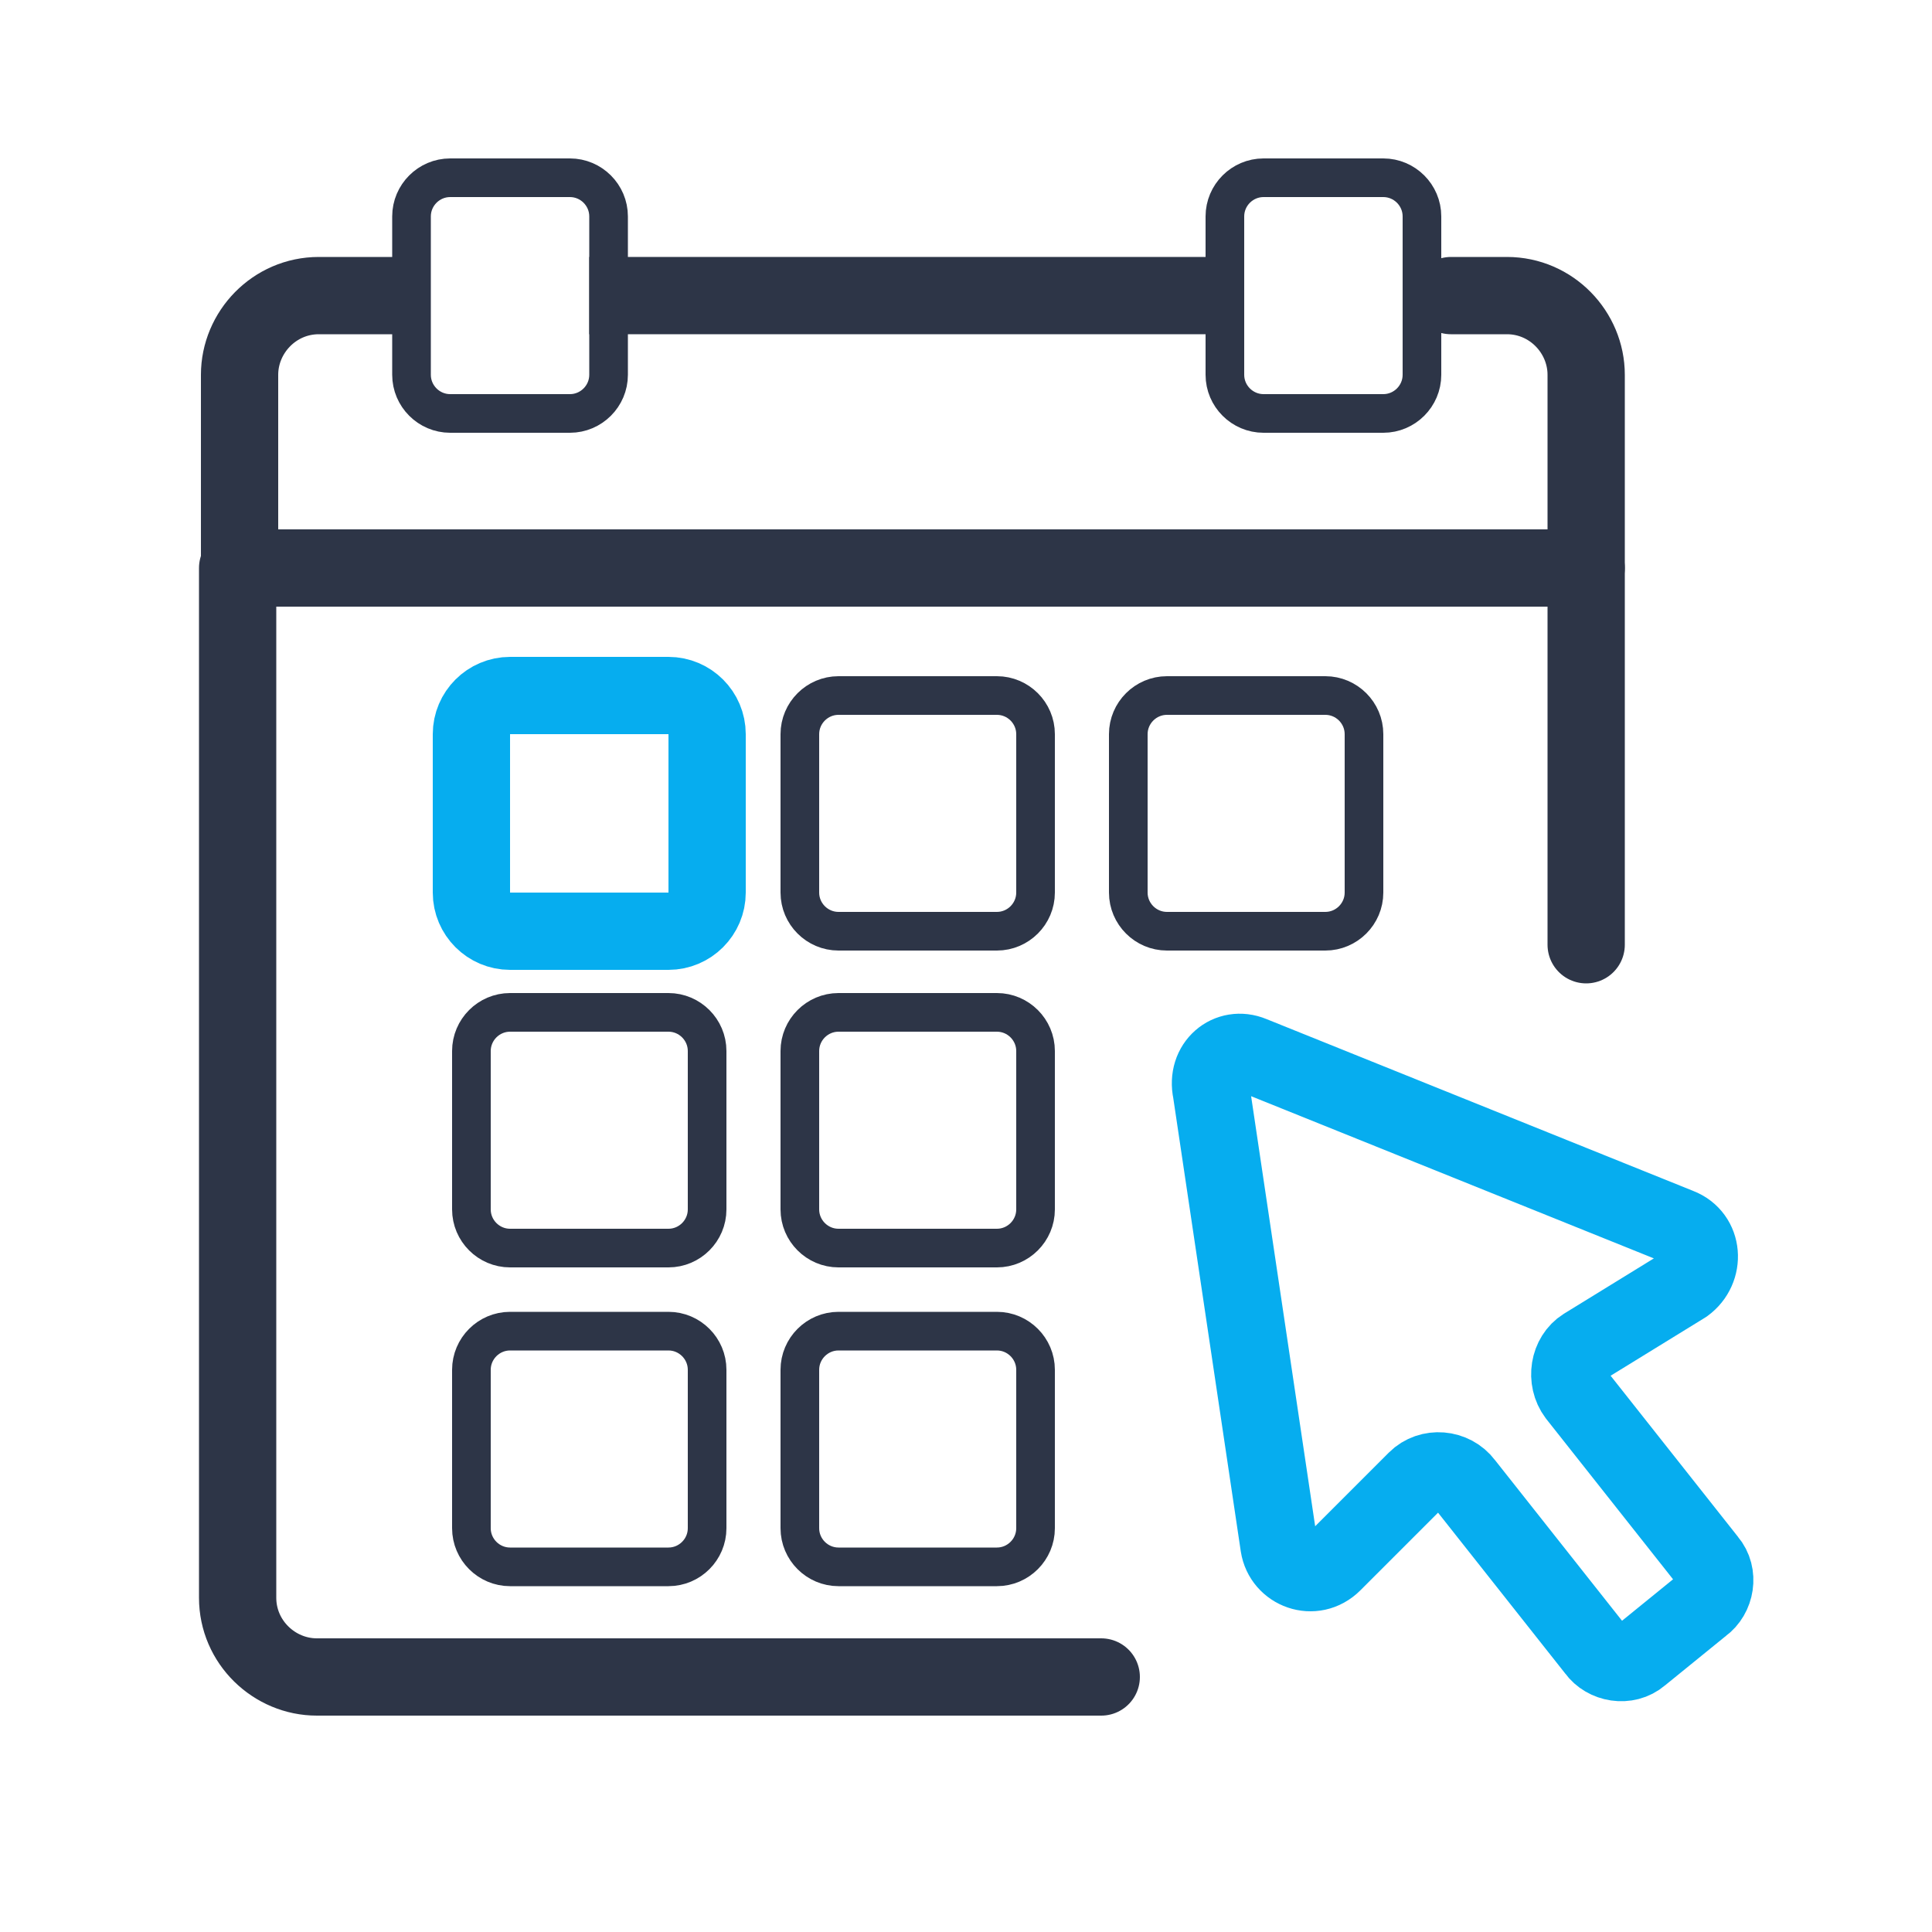 <svg xmlns="http://www.w3.org/2000/svg" xmlns:xlink="http://www.w3.org/1999/xlink" id="&#x421;&#x43B;&#x43E;&#x439;_1" x="0px" y="0px" viewBox="0 0 100 100" style="enable-background:new 0 0 100 100;" xml:space="preserve"><style type="text/css">	.st0{fill:none;stroke:#06ADEF;stroke-width:4;stroke-linecap:round;stroke-linejoin:round;stroke-miterlimit:10;}	.st1{fill:none;stroke:#2D3547;stroke-width:2;stroke-miterlimit:10;}	.st2{fill:none;stroke:#2D3547;stroke-width:4;stroke-linecap:round;stroke-linejoin:round;stroke-miterlimit:10;}	.st3{fill:none;stroke:#2D3547;stroke-width:4;stroke-linejoin:round;stroke-miterlimit:10;}	.st4{fill:none;stroke:#2D3547;stroke-width:4;stroke-miterlimit:10;}</style><path class="st0" d="M34.6,48.2h-8.2c-1.1,0-2-0.9-2-2V38c0-1.1,0.9-2,2-2h8.2c1.1,0,2,0.9,2,2v8.2C36.6,47.3,35.7,48.2,34.6,48.2z"></path><path class="st1" d="M51.6,48.2h-8.2c-1.1,0-2-0.9-2-2V38c0-1.1,0.9-2,2-2h8.2c1.1,0,2,0.9,2,2v8.2C53.6,47.3,52.7,48.2,51.6,48.2z"></path><path class="st1" d="M29.5,21.4h-6.2c-1.1,0-2-0.9-2-2v-8.2c0-1.1,0.9-2,2-2h6.2c1.1,0,2,0.9,2,2l0,8.2 C31.5,20.5,30.6,21.4,29.5,21.4z"></path><path class="st1" d="M71.6,21.4h-6.2c-1.1,0-2-0.9-2-2v-8.2c0-1.1,0.9-2,2-2h6.2c1.1,0,2,0.9,2,2v8.2C73.6,20.5,72.7,21.4,71.6,21.4 z"></path><path class="st1" d="M34.6,64.6h-8.2c-1.1,0-2-0.9-2-2v-8.2c0-1.1,0.9-2,2-2h8.2c1.1,0,2,0.9,2,2v8.2C36.6,63.7,35.7,64.6,34.6,64.6 z"></path><path class="st1" d="M51.6,64.6h-8.2c-1.1,0-2-0.9-2-2v-8.2c0-1.1,0.9-2,2-2h8.2c1.1,0,2,0.9,2,2v8.2C53.6,63.7,52.7,64.6,51.6,64.6 z"></path><path class="st1" d="M34.6,81.1h-8.2c-1.1,0-2-0.9-2-2v-8.2c0-1.1,0.9-2,2-2h8.2c1.1,0,2,0.9,2,2v8.2C36.6,80.2,35.7,81.1,34.6,81.1 z"></path><path class="st1" d="M51.6,81.1h-8.2c-1.1,0-2-0.9-2-2v-8.2c0-1.1,0.9-2,2-2h8.2c1.1,0,2,0.9,2,2v8.2C53.6,80.2,52.7,81.1,51.6,81.1 z"></path><path class="st1" d="M68.6,48.2h-8.2c-1.1,0-2-0.9-2-2V38c0-1.1,0.9-2,2-2h8.2c1.1,0,2,0.9,2,2v8.2C70.6,47.3,69.7,48.2,68.6,48.2z"></path><path class="st2" d="M57,86.8H16.4c-2.2,0-4.1-1.8-4.1-4.1V29.4h69.8v19.5"></path><path class="st3" d="M12.4,29.4v-10c0-2.2,1.8-4.1,4.1-4.1h3.9"></path><path class="st2" d="M82.1,29.4v-10c0-2.2-1.8-4.1-4.1-4.1h-2.9"></path><line class="st4" x1="30.5" y1="15.3" x2="63.9" y2="15.3"></line><path class="st0" d="M64.8,54.6l22.1,8.9c1.3,0.5,1.4,2.2,0.3,3L82,69.7c-0.8,0.5-1,1.7-0.4,2.5l6.8,8.6c0.6,0.7,0.4,1.8-0.3,2.3 l-1.6,1.3l-1.6,1.3c-0.7,0.6-1.8,0.4-2.3-0.3l-6.8-8.6c-0.6-0.8-1.8-0.9-2.5-0.2l-4.3,4.3c-1,1-2.6,0.4-2.8-0.9l-3.5-23.5 C62.4,55.1,63.6,54.1,64.8,54.6z"></path></svg>